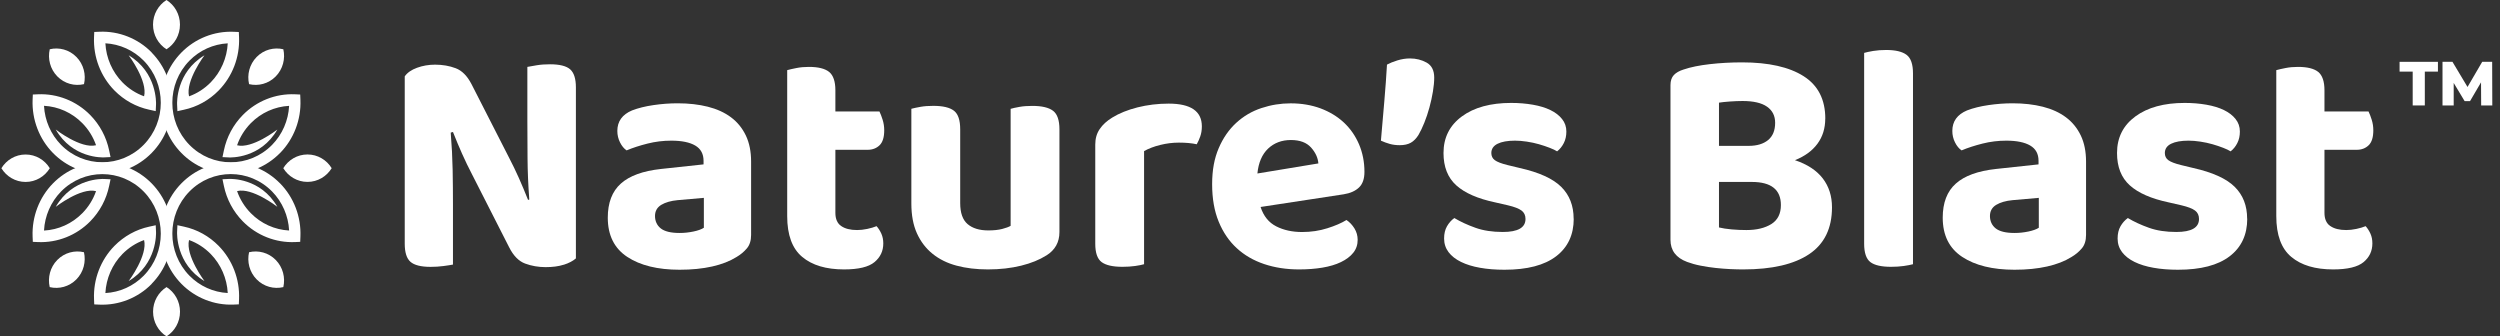 <svg width="275" height="37" viewBox="0 0 275 37" fill="none" xmlns="http://www.w3.org/2000/svg">
<rect x="0" y="0" width="275" height="37" fill="#333333" stroke="none"/>
<path d="M62.01 29.118C61.447 29.299 60.78 29.385 60.01 29.385C59.239 29.385 58.464 29.254 57.763 28.992C57.061 28.731 56.474 28.132 56.009 27.207L51.934 19.199C51.535 18.435 51.169 17.675 50.828 16.91C50.487 16.146 50.157 15.351 49.826 14.516L49.579 14.587C49.697 16.015 49.766 17.383 49.791 18.681C49.816 19.979 49.826 21.236 49.826 22.453V29.103C49.593 29.148 49.248 29.204 48.788 29.264C48.334 29.324 47.86 29.355 47.366 29.355C46.314 29.355 45.573 29.168 45.153 28.801C44.733 28.434 44.521 27.77 44.521 26.814V8.4C44.803 7.992 45.252 7.681 45.874 7.454C46.492 7.228 47.154 7.112 47.86 7.112C48.68 7.112 49.435 7.243 50.127 7.505C50.818 7.766 51.396 8.35 51.865 9.255L55.975 17.303C56.375 18.067 56.74 18.827 57.081 19.591C57.422 20.356 57.753 21.151 58.084 21.986L58.222 21.951C58.103 20.356 58.039 18.837 58.029 17.409C58.02 15.98 58.01 14.607 58.01 13.294V7.359C58.242 7.313 58.587 7.253 59.047 7.178C59.506 7.102 59.99 7.072 60.504 7.072C61.556 7.072 62.297 7.258 62.717 7.625C63.136 7.998 63.349 8.656 63.349 9.612V28.424C63.023 28.711 62.578 28.942 62.015 29.123L62.01 29.118Z" fill="white"/>
<path d="M74.546 11.363C75.761 11.363 76.867 11.488 77.865 11.74C78.857 11.991 79.707 12.379 80.408 12.902C81.11 13.425 81.653 14.094 82.043 14.904C82.428 15.713 82.621 16.669 82.621 17.766V25.849C82.621 26.467 82.463 26.965 82.147 27.332C81.831 27.705 81.45 28.017 81.006 28.278C80.28 28.731 79.391 29.078 78.339 29.314C77.287 29.551 76.091 29.671 74.758 29.671C72.348 29.671 70.426 29.199 68.999 28.258C67.572 27.317 66.856 25.879 66.856 23.947C66.856 22.303 67.335 21.05 68.293 20.195C69.251 19.335 70.728 18.802 72.718 18.585L77.391 18.082V17.69C77.391 16.926 77.084 16.367 76.477 16.01C75.869 15.653 74.99 15.472 73.844 15.472C72.955 15.472 72.081 15.578 71.227 15.794C70.372 16.01 69.606 16.257 68.925 16.543C68.643 16.352 68.401 16.061 68.204 15.668C68.006 15.276 67.907 14.853 67.907 14.401C67.907 13.354 68.446 12.6 69.523 12.147C70.199 11.886 70.99 11.69 71.893 11.559C72.792 11.428 73.676 11.363 74.546 11.363ZM74.758 25.627C75.272 25.627 75.78 25.572 76.284 25.466C76.788 25.361 77.168 25.22 77.425 25.054V21.764L74.546 22.016C73.795 22.086 73.192 22.262 72.738 22.534C72.284 22.811 72.051 23.218 72.051 23.766C72.051 24.315 72.264 24.792 72.684 25.124C73.103 25.456 73.795 25.627 74.753 25.627H74.758Z" fill="white"/>
<path d="M92.524 24.858C92.944 25.154 93.531 25.305 94.277 25.305C94.628 25.305 95.003 25.265 95.403 25.18C95.803 25.094 96.139 24.994 96.421 24.878C96.633 25.114 96.806 25.391 96.949 25.703C97.088 26.015 97.162 26.372 97.162 26.774C97.162 27.609 96.841 28.293 96.194 28.831C95.552 29.369 94.43 29.636 92.84 29.636C90.874 29.636 89.338 29.178 88.242 28.258C87.14 27.343 86.592 25.843 86.592 23.771V7.716C86.849 7.645 87.19 7.565 87.609 7.484C88.029 7.399 88.489 7.359 88.978 7.359C90.005 7.359 90.751 7.545 91.205 7.912C91.659 8.284 91.892 8.953 91.892 9.934V12.258H96.737C96.855 12.494 96.969 12.801 97.088 13.168C97.206 13.54 97.265 13.928 97.265 14.33C97.265 15.095 97.097 15.643 96.757 15.975C96.416 16.307 95.976 16.478 95.438 16.478H91.892V23.414C91.892 24.083 92.104 24.566 92.524 24.863V24.858Z" fill="white"/>
<path d="M115.1 28.097C114.35 28.575 113.426 28.952 112.325 29.224C111.223 29.495 110.008 29.636 108.675 29.636C107.41 29.636 106.264 29.5 105.232 29.224C104.2 28.952 103.321 28.515 102.58 27.916C101.844 27.323 101.271 26.568 100.861 25.663C100.451 24.757 100.249 23.661 100.249 22.373V11.966C100.505 11.896 100.846 11.825 101.266 11.75C101.686 11.675 102.155 11.644 102.669 11.644C103.721 11.644 104.476 11.825 104.936 12.182C105.395 12.54 105.622 13.219 105.622 14.22V22.338C105.622 23.409 105.889 24.179 106.432 24.647C106.971 25.109 107.731 25.346 108.714 25.346C109.322 25.346 109.83 25.29 110.24 25.185C110.65 25.079 110.961 24.963 111.169 24.843V11.971C111.401 11.901 111.732 11.83 112.152 11.755C112.572 11.68 113.041 11.649 113.554 11.649C114.606 11.649 115.367 11.83 115.836 12.188C116.305 12.545 116.538 13.224 116.538 14.225V25.527C116.538 26.648 116.059 27.504 115.1 28.102V28.097Z" fill="white"/>
<path d="M125.848 29.063C125.616 29.133 125.285 29.198 124.865 29.259C124.445 29.319 123.976 29.349 123.462 29.349C122.41 29.349 121.65 29.178 121.18 28.831C120.711 28.484 120.479 27.81 120.479 26.809V15.905C120.479 15.236 120.642 14.667 120.973 14.189C121.299 13.711 121.758 13.294 122.341 12.937C123.112 12.459 124.045 12.087 125.132 11.81C126.218 11.539 127.359 11.398 128.554 11.398C130.989 11.398 132.204 12.233 132.204 13.903C132.204 14.31 132.145 14.677 132.027 15.009C131.908 15.341 131.78 15.628 131.641 15.869C131.103 15.749 130.446 15.688 129.676 15.688C128.994 15.688 128.317 15.774 127.641 15.94C126.959 16.106 126.366 16.332 125.848 16.619V29.063Z" fill="white"/>
<path d="M138.665 22.77C138.991 23.771 139.564 24.481 140.384 24.898C141.203 25.316 142.152 25.522 143.228 25.522C144.211 25.522 145.135 25.386 146.004 25.109C146.869 24.838 147.575 24.531 148.113 24.199C148.464 24.435 148.755 24.747 148.992 25.13C149.224 25.512 149.343 25.929 149.343 26.382C149.343 26.93 149.18 27.408 148.854 27.81C148.528 28.218 148.074 28.555 147.501 28.831C146.928 29.108 146.246 29.309 145.466 29.44C144.681 29.571 143.821 29.636 142.888 29.636C141.505 29.636 140.23 29.44 139.06 29.048C137.889 28.655 136.882 28.072 136.042 27.297C135.197 26.523 134.536 25.552 134.057 24.385C133.577 23.218 133.335 21.845 133.335 20.271C133.335 18.696 133.577 17.424 134.057 16.302C134.536 15.18 135.183 14.25 135.988 13.51C136.793 12.771 137.721 12.228 138.763 11.886C139.806 11.539 140.877 11.368 141.974 11.368C143.169 11.368 144.261 11.554 145.258 11.921C146.251 12.293 147.106 12.811 147.822 13.475C148.538 14.144 149.091 14.939 149.491 15.869C149.886 16.8 150.089 17.811 150.089 18.907C150.089 19.672 149.891 20.24 149.491 20.623C149.091 21.005 148.533 21.256 147.807 21.372L138.68 22.765L138.665 22.77ZM141.999 15.402C140.991 15.402 140.156 15.719 139.49 16.347C138.823 16.981 138.433 17.892 138.314 19.084L145.021 17.977C144.972 17.358 144.705 16.775 144.216 16.227C143.722 15.678 142.986 15.402 142.004 15.402H141.999Z" fill="white"/>
<path d="M156.045 14.828C155.788 15.236 155.502 15.527 155.186 15.703C154.87 15.879 154.465 15.97 153.976 15.97C153.576 15.97 153.21 15.925 152.869 15.829C152.529 15.733 152.208 15.613 151.901 15.472C152.02 14.114 152.143 12.68 152.272 11.181C152.4 9.683 152.499 8.319 152.568 7.107C152.874 6.941 153.255 6.785 153.709 6.645C154.163 6.504 154.628 6.428 155.097 6.428C155.774 6.428 156.391 6.584 156.939 6.891C157.487 7.203 157.764 7.751 157.764 8.536C157.764 8.988 157.715 9.501 157.621 10.075C157.527 10.648 157.399 11.232 157.236 11.825C157.073 12.424 156.885 12.982 156.673 13.505C156.46 14.028 156.253 14.471 156.04 14.828H156.045Z" fill="white"/>
<path d="M173.11 24.058C173.11 25.823 172.468 27.202 171.179 28.188C169.889 29.178 167.993 29.671 165.489 29.671C164.506 29.671 163.612 29.601 162.802 29.455C161.997 29.314 161.295 29.098 160.713 28.811C160.125 28.524 159.67 28.167 159.344 27.74C159.019 27.312 158.851 26.809 158.851 26.236C158.851 25.713 158.954 25.265 159.167 24.893C159.379 24.526 159.646 24.219 159.977 23.983C160.653 24.39 161.429 24.747 162.293 25.054C163.157 25.366 164.165 25.517 165.311 25.517C166.975 25.517 167.805 25.039 167.805 24.088C167.805 23.681 167.657 23.374 167.366 23.158C167.074 22.941 166.575 22.75 165.874 22.584L164.471 22.262C162.55 21.855 161.123 21.231 160.189 20.386C159.251 19.541 158.786 18.354 158.786 16.83C158.786 15.14 159.458 13.797 160.806 12.806C162.15 11.815 163.963 11.322 166.23 11.322C167.074 11.322 167.869 11.388 168.615 11.518C169.366 11.649 170.008 11.845 170.546 12.107C171.085 12.368 171.514 12.695 171.826 13.093C172.142 13.485 172.3 13.943 172.3 14.471C172.3 14.949 172.206 15.371 172.018 15.739C171.83 16.111 171.584 16.413 171.282 16.649C171.095 16.528 170.818 16.397 170.457 16.257C170.092 16.116 169.702 15.985 169.282 15.864C168.862 15.744 168.418 15.648 167.948 15.578C167.479 15.507 167.049 15.472 166.649 15.472C165.829 15.472 165.192 15.588 164.733 15.814C164.279 16.04 164.046 16.382 164.046 16.835C164.046 17.167 164.175 17.434 164.432 17.62C164.689 17.811 165.158 17.992 165.834 18.158L167.168 18.48C169.297 18.958 170.818 19.647 171.732 20.552C172.645 21.457 173.1 22.625 173.1 24.058H173.11Z" fill="white"/>
<path d="M200.778 13.043C200.778 14.114 200.492 15.04 199.919 15.814C199.346 16.589 198.521 17.192 197.445 17.62C198.803 18.073 199.82 18.741 200.502 19.622C201.178 20.502 201.519 21.563 201.519 22.806C201.519 25.119 200.68 26.835 199.01 27.956C197.336 29.078 194.921 29.636 191.76 29.636C191.34 29.636 190.866 29.626 190.337 29.601C189.809 29.576 189.27 29.536 188.722 29.475C188.174 29.415 187.621 29.334 187.072 29.224C186.524 29.118 186.025 28.977 185.581 28.811C184.366 28.359 183.753 27.549 183.753 26.382V9.361C183.753 8.883 183.877 8.516 184.124 8.254C184.371 7.993 184.726 7.791 185.196 7.646C185.966 7.384 186.929 7.188 188.075 7.057C189.221 6.926 190.406 6.861 191.621 6.861C194.545 6.861 196.807 7.369 198.398 8.38C199.988 9.391 200.783 10.95 200.783 13.048L200.778 13.043ZM189.088 16.045H192.352C193.266 16.045 193.977 15.829 194.496 15.402C195.01 14.974 195.266 14.34 195.266 13.505C195.266 12.741 194.97 12.152 194.372 11.735C193.775 11.317 192.881 11.111 191.686 11.111C191.241 11.111 190.772 11.131 190.283 11.166C189.789 11.202 189.394 11.242 189.088 11.292V16.05V16.045ZM195.899 22.554C195.899 20.864 194.832 20.014 192.703 20.014H189.088V25.019C189.463 25.114 189.932 25.185 190.49 25.235C191.053 25.285 191.592 25.305 192.105 25.305C193.232 25.305 194.14 25.084 194.847 24.647C195.548 24.204 195.899 23.51 195.899 22.554Z" fill="white"/>
<path d="M208.009 29.349C206.957 29.349 206.202 29.178 205.742 28.831C205.288 28.484 205.056 27.81 205.056 26.809V5.819C205.288 5.749 205.624 5.679 206.058 5.603C206.493 5.533 206.967 5.498 207.481 5.498C208.508 5.498 209.259 5.679 209.728 6.036C210.197 6.393 210.429 7.072 210.429 8.073V29.063C210.173 29.133 209.832 29.198 209.412 29.259C208.992 29.319 208.523 29.349 208.009 29.349Z" fill="white"/>
<path d="M221.389 11.363C222.604 11.363 223.711 11.488 224.708 11.74C225.701 11.991 226.551 12.379 227.252 12.902C227.953 13.425 228.497 14.094 228.887 14.904C229.272 15.713 229.465 16.669 229.465 17.766V25.849C229.465 26.467 229.307 26.965 228.991 27.332C228.674 27.705 228.294 28.017 227.85 28.278C227.124 28.731 226.235 29.078 225.183 29.314C224.131 29.551 222.935 29.671 221.602 29.671C219.191 29.671 217.27 29.199 215.843 28.258C214.415 27.317 213.699 25.879 213.699 23.947C213.699 22.303 214.178 21.05 215.141 20.195C216.1 19.335 217.576 18.802 219.567 18.585L224.239 18.082V17.69C224.239 16.926 223.933 16.367 223.325 16.01C222.718 15.653 221.839 15.472 220.693 15.472C219.804 15.472 218.93 15.578 218.075 15.794C217.221 16.01 216.455 16.257 215.774 16.543C215.492 16.352 215.25 16.061 215.053 15.668C214.855 15.276 214.756 14.853 214.756 14.401C214.756 13.354 215.295 12.6 216.371 12.147C217.048 11.886 217.838 11.69 218.742 11.559C219.641 11.428 220.525 11.363 221.394 11.363H221.389ZM221.602 25.627C222.115 25.627 222.624 25.572 223.128 25.466C223.632 25.361 224.012 25.22 224.269 25.054V21.764L221.389 22.016C220.639 22.086 220.036 22.262 219.582 22.534C219.127 22.811 218.895 23.218 218.895 23.766C218.895 24.315 219.108 24.792 219.527 25.124C219.947 25.456 220.639 25.627 221.597 25.627H221.602Z" fill="white"/>
<path d="M247.196 24.058C247.196 25.823 246.554 27.202 245.265 28.188C243.976 29.178 242.079 29.671 239.575 29.671C238.592 29.671 237.698 29.601 236.888 29.455C236.083 29.314 235.382 29.098 234.799 28.811C234.211 28.524 233.757 28.167 233.431 27.74C233.105 27.312 232.937 26.809 232.937 26.236C232.937 25.713 233.04 25.265 233.253 24.893C233.465 24.526 233.732 24.219 234.063 23.983C234.74 24.39 235.515 24.747 236.379 25.054C237.244 25.366 238.251 25.517 239.397 25.517C241.062 25.517 241.891 25.039 241.891 24.088C241.891 23.681 241.743 23.374 241.452 23.158C241.16 22.941 240.661 22.75 239.96 22.584L238.557 22.262C236.636 21.855 235.209 21.231 234.275 20.386C233.337 19.541 232.873 18.354 232.873 16.83C232.873 15.14 233.544 13.797 234.893 12.806C236.236 11.815 238.049 11.322 240.316 11.322C241.16 11.322 241.956 11.388 242.701 11.518C243.452 11.649 244.094 11.845 244.633 12.107C245.171 12.368 245.601 12.695 245.912 13.093C246.228 13.485 246.386 13.943 246.386 14.471C246.386 14.949 246.292 15.371 246.104 15.739C245.917 16.111 245.67 16.413 245.368 16.649C245.181 16.528 244.904 16.397 244.544 16.257C244.178 16.116 243.788 15.985 243.368 15.864C242.948 15.744 242.504 15.648 242.035 15.578C241.565 15.507 241.136 15.472 240.736 15.472C239.916 15.472 239.279 15.588 238.819 15.814C238.365 16.04 238.133 16.382 238.133 16.835C238.133 17.167 238.261 17.434 238.518 17.62C238.775 17.811 239.244 17.992 239.921 18.158L241.254 18.48C243.383 18.958 244.904 19.647 245.818 20.552C246.732 21.457 247.186 22.625 247.186 24.058H247.196Z" fill="white"/>
<path d="M256.328 24.858C256.748 25.154 257.336 25.305 258.082 25.305C258.432 25.305 258.808 25.265 259.203 25.18C259.603 25.094 259.939 24.994 260.22 24.878C260.433 25.114 260.606 25.391 260.749 25.703C260.892 26.015 260.961 26.372 260.961 26.774C260.961 27.609 260.64 28.293 259.993 28.831C259.346 29.369 258.23 29.636 256.64 29.636C254.674 29.636 253.138 29.178 252.041 28.258C250.94 27.343 250.392 25.843 250.392 23.771V7.716C250.648 7.645 250.989 7.565 251.409 7.484C251.829 7.399 252.288 7.359 252.777 7.359C253.805 7.359 254.55 7.545 255.005 7.912C255.459 8.284 255.691 8.953 255.691 9.934V12.258H260.536C260.655 12.494 260.769 12.801 260.887 13.168C261.006 13.54 261.065 13.928 261.065 14.33C261.065 15.095 260.897 15.643 260.556 15.975C260.215 16.307 259.776 16.478 259.237 16.478H255.691V23.414C255.691 24.083 255.904 24.566 256.323 24.863L256.328 24.858Z" fill="white"/>
<path d="M265.401 7.877H263.954V6.801H268.172V7.877H266.73V11.599H265.396V7.877H265.401Z" fill="white"/>
<path d="M272.928 11.599L272.913 9.059L271.703 11.126H271.111L269.906 9.124V11.599H268.676V6.801H269.772L271.427 9.567L273.042 6.801H274.138L274.153 11.599H272.928Z" fill="white"/>
<path d="M16.68 5.779C19.672 8.828 19.672 13.787 16.68 16.83C13.686 19.873 8.821 19.878 5.828 16.83C4.317 15.291 3.502 13.158 3.586 10.98L3.611 10.397L4.184 10.372C6.322 10.281 8.416 11.116 9.928 12.655C10.98 13.727 11.701 15.075 12.007 16.553L12.16 17.278L11.434 17.313C11.291 17.318 7.982 17.449 6.13 14.245C6.13 14.245 8.891 16.403 10.565 15.975C10.249 15.065 9.735 14.235 9.054 13.546C7.927 12.399 6.421 11.72 4.841 11.639C4.924 13.249 5.591 14.783 6.712 15.93C9.221 18.485 13.296 18.485 15.805 15.93C18.314 13.375 18.314 9.225 15.805 6.67C14.679 5.523 13.173 4.849 11.592 4.763C11.676 6.373 12.343 7.907 13.464 9.054C14.146 9.748 14.956 10.271 15.85 10.593C16.26 8.913 14.215 6.162 14.151 6.081C17.297 7.967 17.168 11.342 17.163 11.483L17.129 12.223L16.413 12.067C14.966 11.755 13.642 11.021 12.585 9.949C11.074 8.41 10.254 6.277 10.343 4.099L10.367 3.516L10.94 3.491C13.079 3.4 15.173 4.23 16.684 5.769L16.68 5.779Z" fill="white"/>
<path d="M30.81 20.17C32.322 21.709 33.136 23.842 33.047 26.02L33.023 26.603L32.45 26.628C30.311 26.719 28.222 25.889 26.706 24.345C25.654 23.273 24.933 21.925 24.626 20.447L24.473 19.717L25.204 19.682C25.343 19.677 28.657 19.541 30.509 22.75C30.425 22.685 27.723 20.602 26.078 21.02C26.395 21.93 26.908 22.755 27.59 23.449C28.716 24.596 30.222 25.275 31.803 25.356C31.719 23.751 31.057 22.212 29.931 21.065C27.422 18.51 23.347 18.51 20.838 21.065C18.329 23.62 18.329 27.77 20.838 30.325C21.964 31.472 23.471 32.151 25.051 32.232C24.967 30.622 24.3 29.088 23.179 27.941C22.498 27.247 21.688 26.724 20.794 26.402C20.379 28.107 22.493 30.919 22.493 30.919C19.346 29.033 19.475 25.657 19.48 25.517L19.515 24.772L20.226 24.928C21.678 25.24 23.001 25.974 24.053 27.046C25.565 28.585 26.385 30.718 26.296 32.895L26.271 33.479L25.698 33.504C23.56 33.595 21.465 32.76 19.954 31.221C16.961 28.172 16.961 23.218 19.954 20.17C22.947 17.122 27.817 17.122 30.805 20.17H30.81Z" fill="white"/>
<path d="M16.68 31.221C19.672 28.172 19.672 23.213 16.68 20.17C13.686 17.127 8.821 17.122 5.828 20.17C4.317 21.709 3.502 23.842 3.586 26.02L3.611 26.603L4.184 26.628C6.322 26.719 8.416 25.884 9.928 24.345C10.98 23.273 11.701 21.925 12.007 20.447L12.16 19.722L11.434 19.687C11.291 19.682 7.982 19.551 6.13 22.755C6.13 22.755 8.891 20.598 10.565 21.025C10.249 21.935 9.735 22.765 9.054 23.454C7.927 24.601 6.421 25.28 4.841 25.361C4.924 23.751 5.591 22.217 6.712 21.07C9.221 18.515 13.296 18.515 15.805 21.07C18.314 23.625 18.314 27.775 15.805 30.33C14.679 31.477 13.173 32.151 11.592 32.237C11.676 30.627 12.343 29.093 13.464 27.946C14.146 27.252 14.956 26.729 15.85 26.407C16.26 28.087 14.215 30.838 14.151 30.919C17.297 29.033 17.168 25.658 17.163 25.517L17.129 24.777L16.413 24.933C14.966 25.245 13.642 25.98 12.585 27.051C11.074 28.59 10.254 30.723 10.343 32.901L10.367 33.484L10.94 33.509C13.079 33.6 15.173 32.77 16.684 31.231L16.68 31.221Z" fill="white"/>
<path d="M30.81 16.83C32.322 15.291 33.136 13.158 33.047 10.98L33.023 10.397L32.45 10.372C30.311 10.281 28.222 11.111 26.706 12.655C25.654 13.726 24.933 15.075 24.626 16.553L24.473 17.283L25.204 17.318C25.343 17.323 28.657 17.459 30.509 14.25C30.425 14.315 27.723 16.397 26.078 15.98C26.395 15.069 26.908 14.245 27.59 13.55C28.716 12.404 30.222 11.725 31.803 11.644C31.719 13.249 31.057 14.788 29.931 15.935C27.422 18.49 23.347 18.49 20.838 15.935C18.329 13.379 18.329 9.23 20.838 6.675C21.964 5.528 23.471 4.849 25.051 4.768C24.967 6.378 24.3 7.912 23.179 9.059C22.498 9.753 21.688 10.276 20.794 10.598C20.379 8.893 22.493 6.081 22.493 6.081C19.346 7.967 19.475 11.342 19.48 11.483L19.515 12.228L20.226 12.072C21.678 11.76 23.001 11.025 24.053 9.954C25.565 8.415 26.385 6.282 26.296 4.104L26.271 3.521L25.698 3.496C23.56 3.405 21.465 4.24 19.954 5.779C16.961 8.827 16.961 13.782 19.954 16.83C22.947 19.878 27.817 19.878 30.805 16.83H30.81Z" fill="white"/>
<path d="M2.815 20.014C3.942 20.014 4.924 19.41 5.478 18.505C4.924 17.6 3.942 16.996 2.815 16.996C1.689 16.996 0.706 17.6 0.153 18.505C0.706 19.41 1.689 20.014 2.815 20.014Z" fill="white"/>
<path d="M6.307 8.405C7.103 9.215 8.219 9.497 9.241 9.255C9.478 8.214 9.202 7.077 8.406 6.267C7.611 5.457 6.495 5.176 5.473 5.417C5.236 6.458 5.512 7.595 6.307 8.405Z" fill="white"/>
<path d="M16.832 2.711C16.832 3.858 17.425 4.859 18.314 5.422C19.203 4.859 19.796 3.858 19.796 2.711C19.796 1.564 19.203 0.563 18.314 0C17.425 0.563 16.832 1.564 16.832 2.711Z" fill="white"/>
<path d="M28.232 6.267C27.437 7.077 27.16 8.214 27.397 9.255C28.42 9.497 29.536 9.215 30.331 8.405C31.126 7.595 31.403 6.458 31.166 5.417C30.143 5.176 29.027 5.457 28.232 6.267Z" fill="white"/>
<path d="M33.823 16.991C32.697 16.991 31.714 17.595 31.161 18.5C31.714 19.405 32.697 20.009 33.823 20.009C34.949 20.009 35.932 19.405 36.485 18.5C35.932 17.595 34.949 16.991 33.823 16.991Z" fill="white"/>
<path d="M30.331 28.595C29.536 27.785 28.42 27.503 27.397 27.745C27.16 28.786 27.437 29.923 28.232 30.733C29.027 31.543 30.143 31.824 31.166 31.583C31.403 30.541 31.126 29.405 30.331 28.595Z" fill="white"/>
<path d="M19.801 34.289C19.801 33.142 19.208 32.141 18.319 31.578C17.43 32.141 16.837 33.142 16.837 34.289C16.837 35.436 17.43 36.437 18.319 37C19.208 36.437 19.801 35.436 19.801 34.289Z" fill="white"/>
<path d="M8.402 30.733C9.197 29.923 9.473 28.786 9.236 27.745C8.214 27.503 7.098 27.785 6.302 28.595C5.507 29.405 5.231 30.541 5.468 31.583C6.49 31.824 7.606 31.543 8.402 30.733Z" fill="white"/>
</svg>
